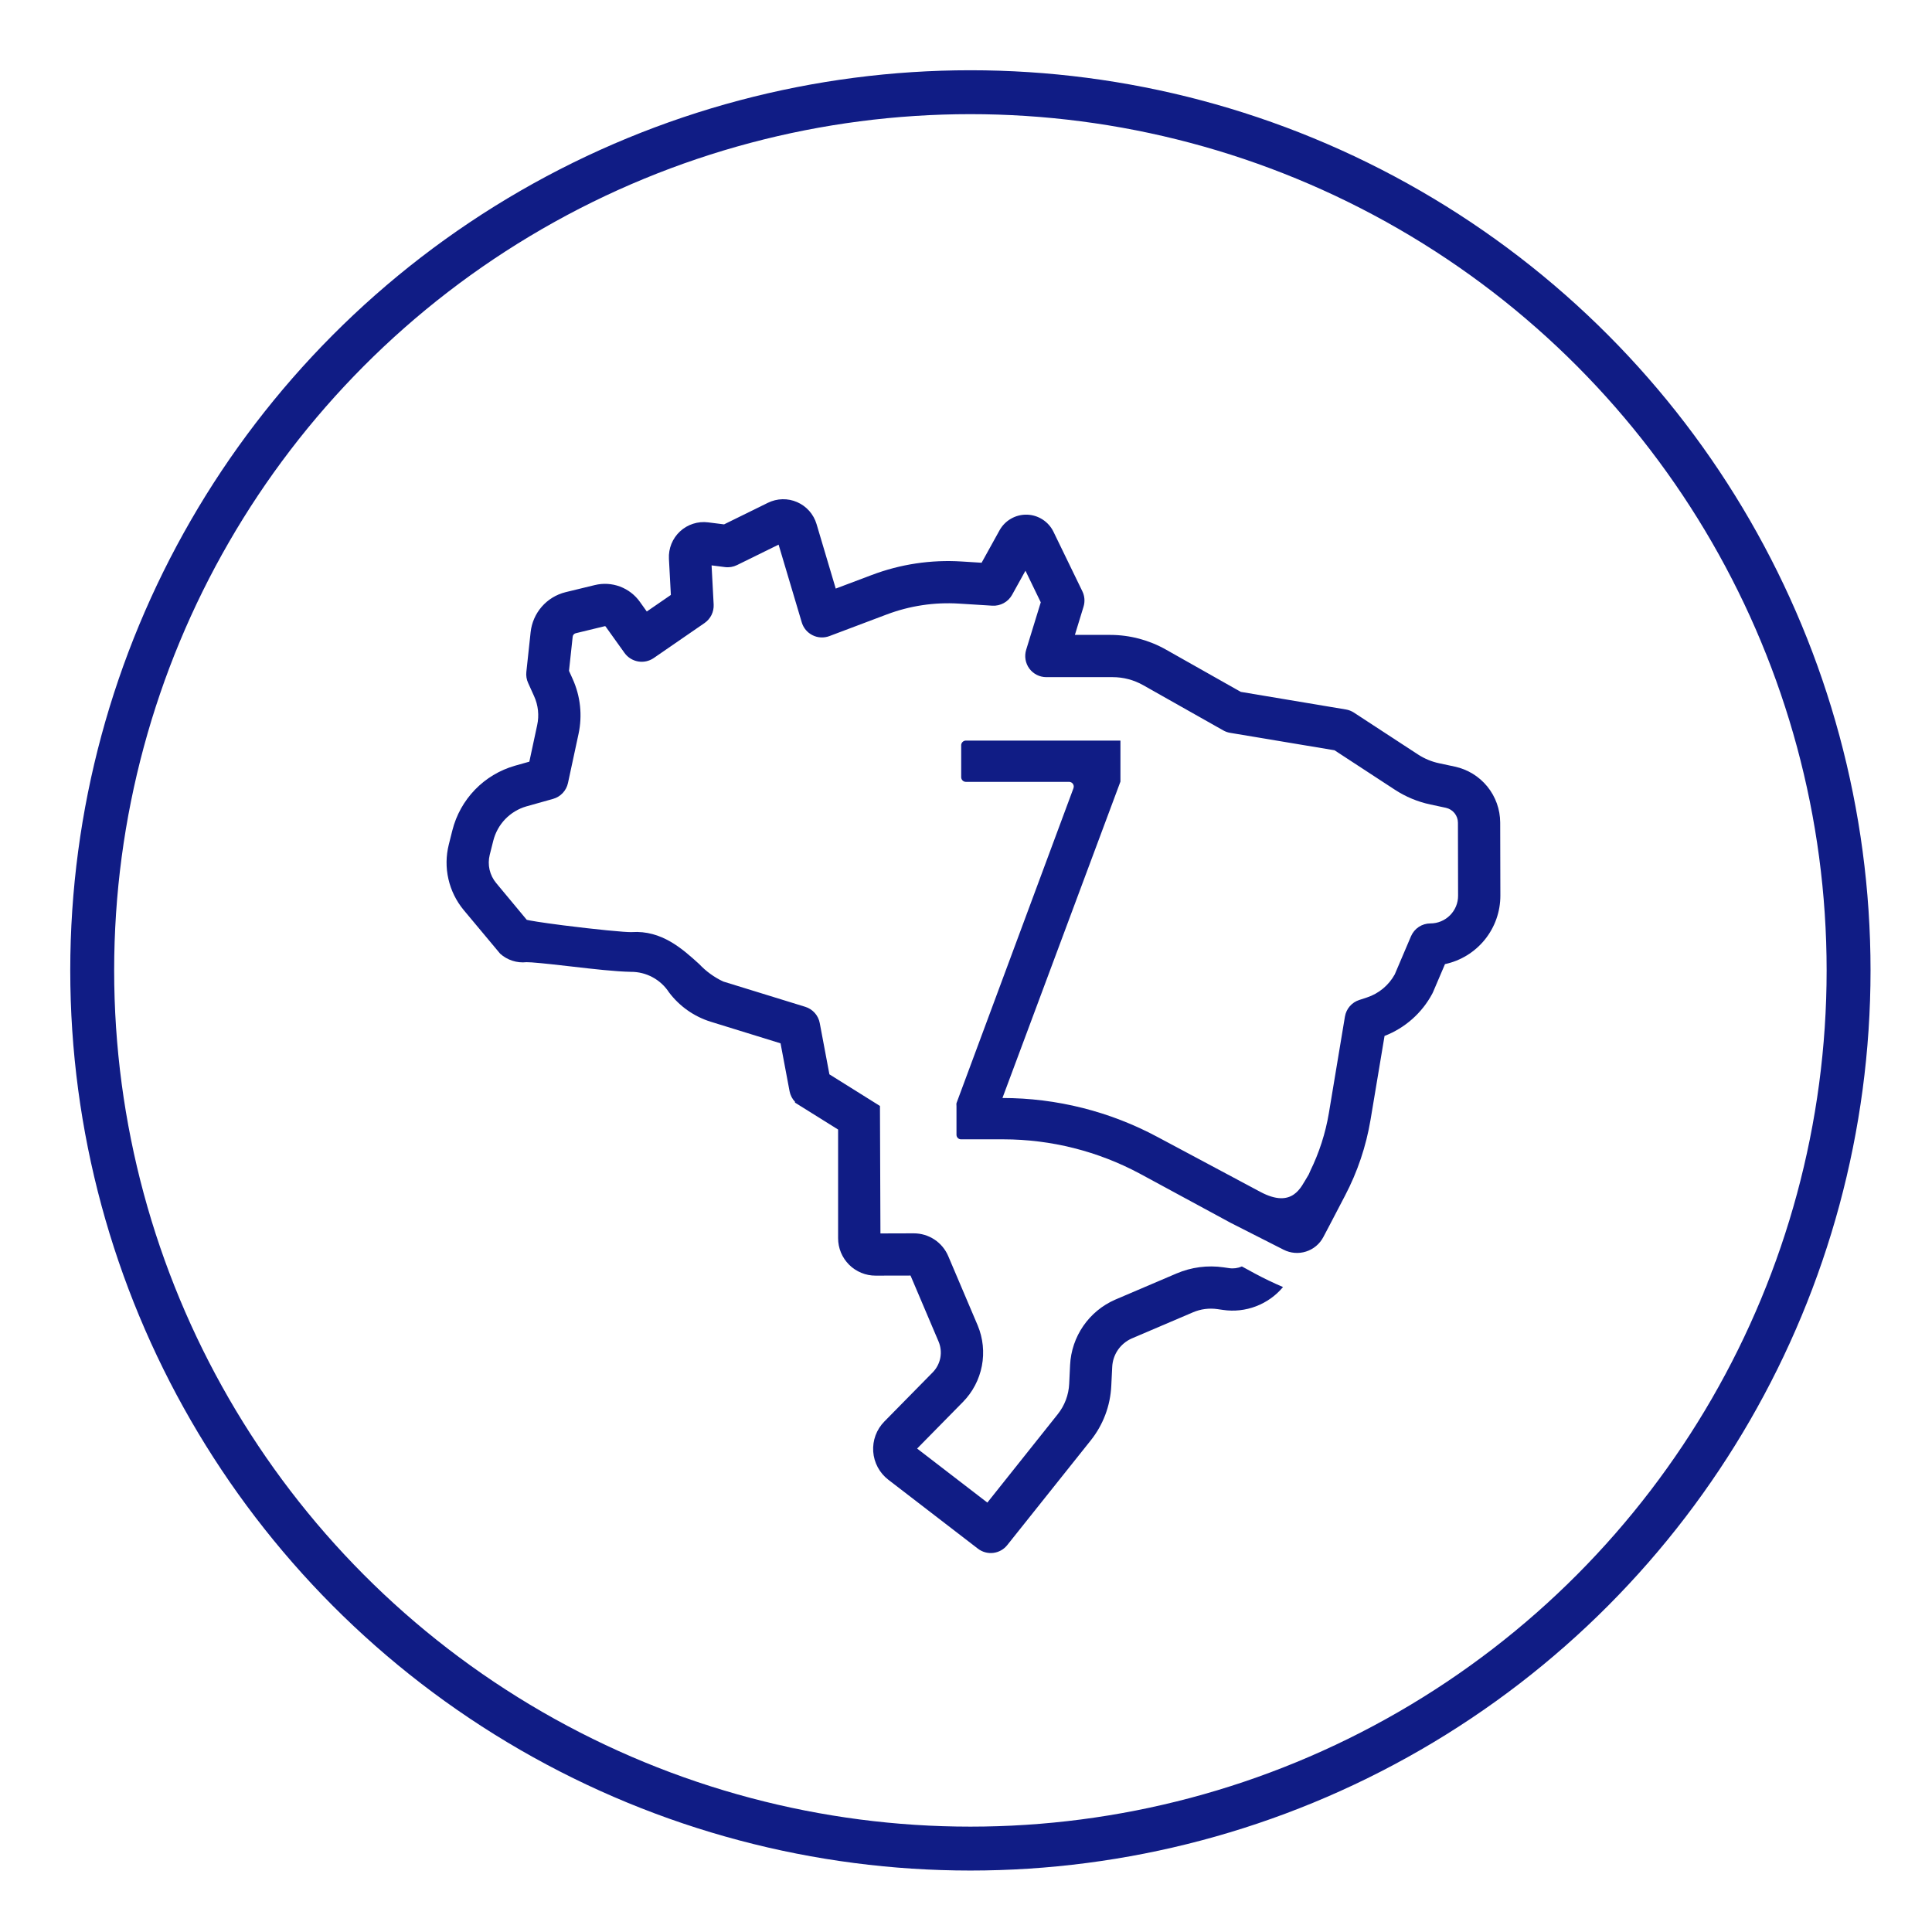 <svg xmlns="http://www.w3.org/2000/svg" width="80" height="80" viewBox="0 0 80 80" fill="none"><circle cx="40.182" cy="40.182" r="36.364" stroke="#101C85" stroke-width="1.818"></circle><path d="M53.151 51.748C53.438 51.894 53.772 51.922 54.079 51.824C54.387 51.727 54.644 51.512 54.795 51.227L55.054 50.736L55.695 49.508C56.21 48.526 56.566 47.468 56.75 46.374L57.331 42.896C58.18 42.568 58.882 41.945 59.31 41.142C59.321 41.12 59.332 41.097 59.343 41.072L59.834 39.922C60.484 39.783 61.066 39.425 61.483 38.909C61.901 38.392 62.128 37.748 62.127 37.083L62.12 34.056C62.117 33.514 61.929 32.989 61.587 32.568C61.244 32.147 60.768 31.856 60.237 31.743L59.596 31.606C59.282 31.54 58.983 31.415 58.714 31.24L56.064 29.508C55.963 29.442 55.849 29.397 55.73 29.378L51.378 28.649L48.282 26.9C47.578 26.502 46.783 26.291 45.974 26.29H44.509L44.867 25.12C44.932 24.909 44.914 24.682 44.818 24.483L43.622 22.019C43.521 21.812 43.365 21.636 43.172 21.512C42.978 21.387 42.754 21.317 42.523 21.311C42.293 21.305 42.065 21.362 41.865 21.477C41.665 21.591 41.5 21.758 41.389 21.959L40.646 23.302L39.818 23.25C38.55 23.17 37.279 23.361 36.091 23.812L34.606 24.372L33.811 21.699C33.751 21.499 33.648 21.314 33.51 21.157C33.371 21 33.2 20.876 33.008 20.792C32.816 20.708 32.609 20.667 32.399 20.672C32.19 20.677 31.985 20.728 31.797 20.82L29.982 21.713L29.322 21.63C29.113 21.603 28.9 21.623 28.698 21.688C28.497 21.752 28.313 21.86 28.158 22.004C28.003 22.148 27.882 22.324 27.802 22.52C27.723 22.716 27.688 22.927 27.699 23.138L27.779 24.635L26.782 25.321L26.497 24.922C26.291 24.632 26.002 24.411 25.669 24.287C25.336 24.163 24.973 24.142 24.628 24.227L23.418 24.521C23.036 24.615 22.692 24.825 22.434 25.121C22.175 25.418 22.014 25.787 21.972 26.178L21.795 27.824C21.778 27.978 21.803 28.135 21.867 28.276L22.116 28.828C22.287 29.204 22.331 29.625 22.243 30.028L21.919 31.539L21.319 31.708C20.691 31.888 20.121 32.23 19.667 32.7C19.213 33.17 18.89 33.751 18.731 34.385L18.584 34.97C18.466 35.439 18.46 35.929 18.568 36.4C18.675 36.871 18.892 37.31 19.2 37.682L20.71 39.49C20.857 39.622 21.03 39.722 21.218 39.782C21.406 39.843 21.605 39.863 21.801 39.842C21.874 39.842 21.946 39.845 22.011 39.85C22.493 39.886 23.076 39.953 23.694 40.024C24.566 40.125 25.465 40.228 26.122 40.242C26.435 40.239 26.745 40.316 27.021 40.465C27.298 40.614 27.532 40.83 27.703 41.093C28.137 41.669 28.741 42.094 29.43 42.308L32.321 43.202L32.694 45.184C32.726 45.352 32.806 45.507 32.924 45.629L32.914 45.654L34.704 46.772V51.272C34.704 51.476 34.744 51.678 34.822 51.866C34.9 52.054 35.015 52.225 35.159 52.369C35.303 52.513 35.475 52.627 35.663 52.704C35.851 52.782 36.053 52.822 36.257 52.821L37.703 52.818L38.867 55.557C38.955 55.769 38.979 56.002 38.936 56.228C38.892 56.453 38.783 56.661 38.623 56.825L36.617 58.864C36.457 59.026 36.334 59.221 36.254 59.436C36.175 59.65 36.143 59.878 36.158 60.106C36.174 60.334 36.238 60.556 36.346 60.757C36.454 60.958 36.603 61.134 36.784 61.273L40.493 64.127C40.675 64.267 40.904 64.33 41.132 64.302C41.359 64.274 41.567 64.158 41.709 63.978L45.157 59.654C45.677 59.007 45.978 58.211 46.016 57.381L46.054 56.606C46.065 56.353 46.146 56.108 46.289 55.899C46.432 55.69 46.631 55.526 46.862 55.423L49.4 54.34C49.719 54.203 50.07 54.158 50.413 54.208L50.643 54.241C51.103 54.309 51.574 54.257 52.008 54.091C52.443 53.925 52.829 53.651 53.127 53.294C52.734 53.126 52.348 52.941 51.97 52.738L51.424 52.441C51.258 52.513 51.075 52.538 50.896 52.511L50.667 52.478C50.005 52.382 49.33 52.47 48.715 52.733L46.178 53.816C45.645 54.048 45.188 54.425 44.858 54.903C44.528 55.381 44.338 55.942 44.31 56.522L44.273 57.297C44.252 57.759 44.085 58.203 43.795 58.564L40.884 62.219L37.976 59.982L39.875 58.051C40.276 57.642 40.548 57.123 40.657 56.56C40.765 55.997 40.706 55.414 40.485 54.885L39.265 52.014C39.146 51.733 38.947 51.494 38.693 51.326C38.438 51.158 38.14 51.069 37.835 51.07L36.457 51.074L36.437 45.795L34.344 44.486L33.944 42.363C33.915 42.207 33.844 42.062 33.738 41.943C33.632 41.825 33.496 41.737 33.344 41.69L29.946 40.642C29.572 40.465 29.235 40.221 28.952 39.92C28.261 39.293 27.402 38.514 26.159 38.596C25.936 38.611 24.608 38.48 23.32 38.316C22.366 38.194 21.943 38.119 21.812 38.088L20.544 36.563C20.412 36.404 20.319 36.215 20.272 36.013C20.226 35.811 20.228 35.601 20.278 35.399L20.425 34.815C20.509 34.479 20.679 34.17 20.919 33.92C21.16 33.67 21.462 33.487 21.795 33.391L22.9 33.081C23.053 33.038 23.192 32.954 23.301 32.838C23.41 32.722 23.485 32.578 23.519 32.422L23.955 30.395C24.121 29.628 24.036 28.828 23.712 28.113L23.561 27.778L23.713 26.369C23.715 26.335 23.728 26.303 23.75 26.277C23.771 26.251 23.8 26.232 23.832 26.223L25.043 25.929C25.049 25.928 25.056 25.928 25.062 25.93C25.068 25.932 25.073 25.936 25.076 25.941L25.861 27.038C25.995 27.224 26.196 27.349 26.421 27.389C26.646 27.429 26.878 27.379 27.067 27.25L29.173 25.799C29.296 25.714 29.395 25.599 29.462 25.465C29.528 25.33 29.558 25.181 29.551 25.032L29.465 23.411L30.021 23.482C30.191 23.504 30.364 23.475 30.518 23.399L32.24 22.552L33.199 25.771C33.233 25.886 33.29 25.992 33.367 26.084C33.445 26.176 33.54 26.251 33.648 26.304C33.755 26.358 33.872 26.388 33.992 26.394C34.112 26.4 34.232 26.381 34.344 26.339L36.709 25.447C37.666 25.084 38.688 24.93 39.709 24.994L41.09 25.08C41.255 25.09 41.419 25.052 41.564 24.973C41.709 24.894 41.828 24.775 41.908 24.631L42.462 23.632L43.096 24.941L42.491 26.908C42.451 27.039 42.442 27.177 42.465 27.312C42.488 27.447 42.542 27.575 42.623 27.685C42.705 27.795 42.811 27.884 42.933 27.946C43.055 28.007 43.19 28.039 43.327 28.039H46.068C46.513 28.038 46.95 28.153 47.337 28.372L50.651 30.243C50.739 30.294 50.836 30.328 50.936 30.345L55.259 31.067L57.756 32.699C58.205 32.993 58.704 33.201 59.229 33.312L59.87 33.449C60.011 33.48 60.138 33.558 60.229 33.67C60.32 33.782 60.369 33.922 60.37 34.067L60.376 37.086C60.377 37.237 60.348 37.386 60.291 37.526C60.233 37.666 60.149 37.792 60.043 37.899C59.936 38.006 59.81 38.091 59.67 38.149C59.531 38.207 59.382 38.237 59.231 38.237C59.06 38.237 58.892 38.287 58.749 38.381C58.607 38.475 58.495 38.61 58.427 38.767L57.753 40.349C57.502 40.802 57.09 41.143 56.599 41.304L56.285 41.407C56.133 41.455 55.996 41.545 55.892 41.666C55.787 41.787 55.718 41.935 55.691 42.093L55.026 46.09C54.886 46.923 54.625 47.732 54.253 48.49C54.253 48.49 54.253 48.49 54.253 48.493C54.217 48.589 54.171 48.679 54.114 48.763C53.882 49.12 53.538 50.077 52.182 49.35L47.946 47.088C45.967 46.024 43.756 45.466 41.509 45.466L46.395 32.364V30.667H40.013C39.962 30.662 39.91 30.678 39.871 30.711C39.831 30.744 39.806 30.791 39.801 30.842C39.801 30.849 39.801 30.854 39.801 30.861V32.181C39.801 32.233 39.822 32.282 39.858 32.318C39.894 32.355 39.944 32.375 39.995 32.375H44.275C44.326 32.377 44.374 32.399 44.409 32.436C44.444 32.474 44.463 32.523 44.462 32.575C44.461 32.596 44.457 32.618 44.45 32.638L39.606 45.68C39.601 45.718 39.601 45.755 39.606 45.793V46.989C39.606 47.014 39.611 47.038 39.62 47.061C39.63 47.084 39.643 47.105 39.661 47.122C39.678 47.14 39.699 47.153 39.722 47.163C39.745 47.172 39.77 47.177 39.794 47.177H41.554C43.521 47.18 45.457 47.667 47.192 48.595L50.955 50.633L53.151 51.748Z" fill="#101C85"></path></svg>